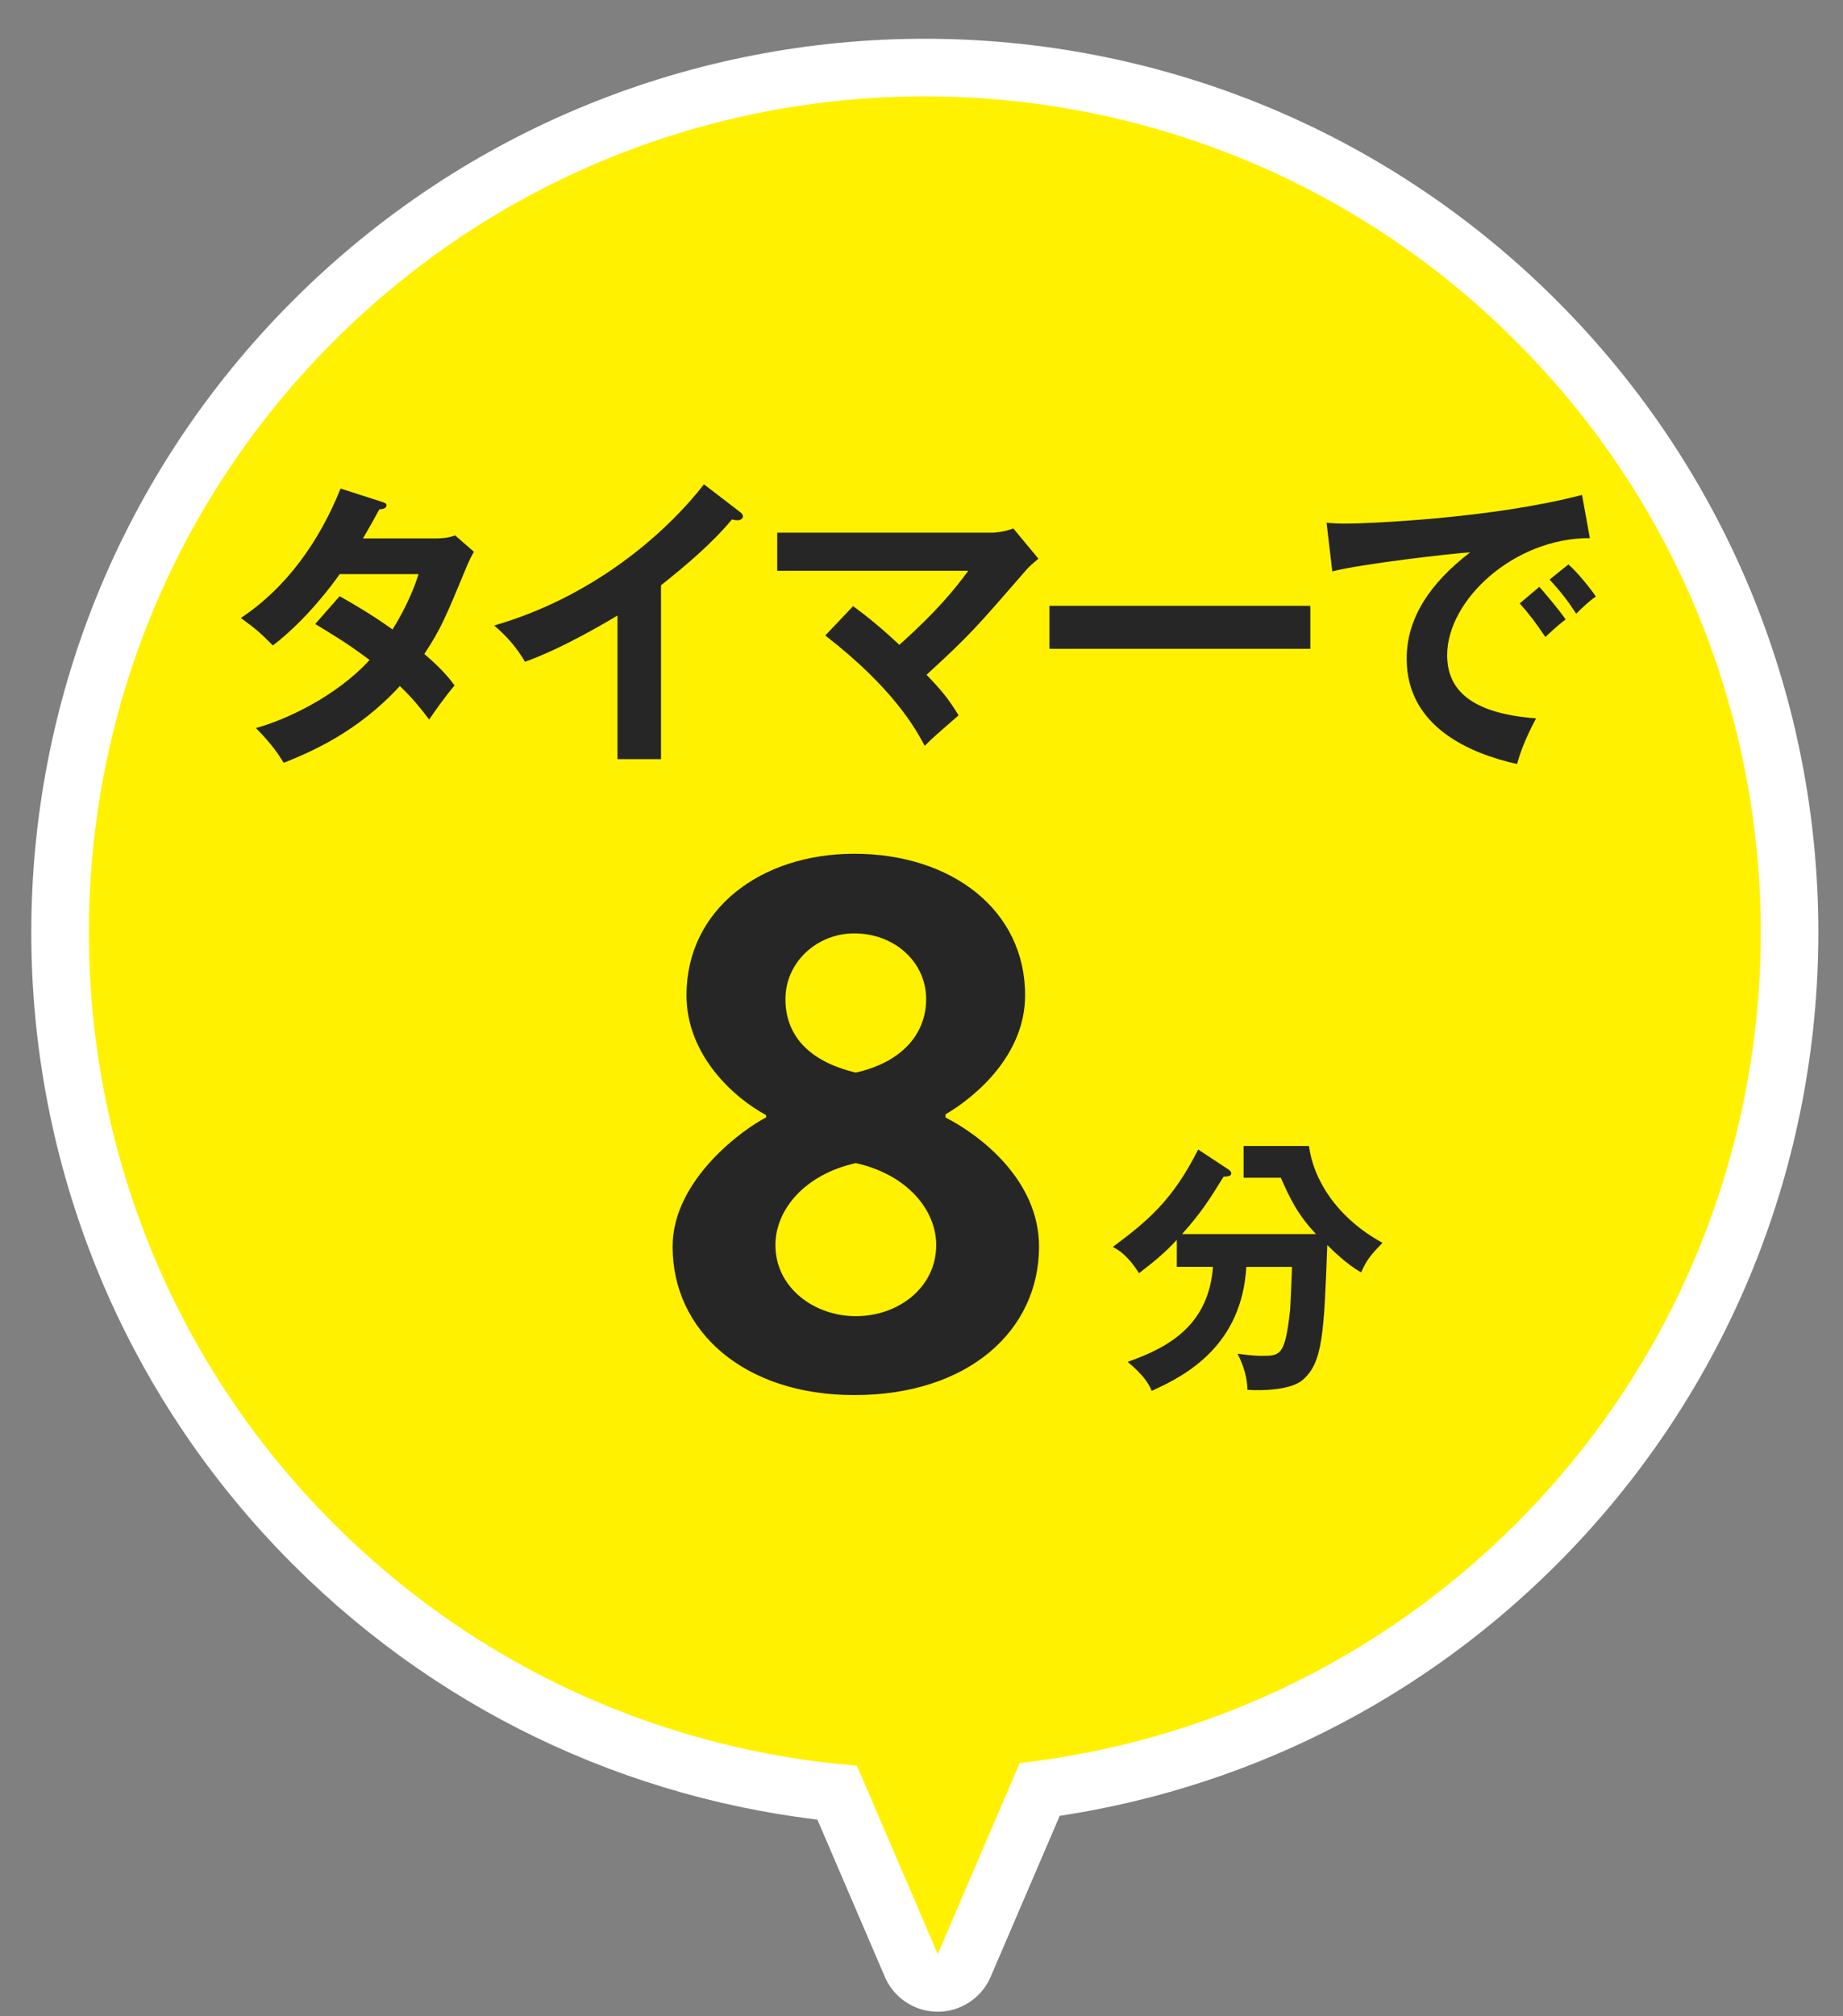 <svg xmlns="http://www.w3.org/2000/svg" width="128" height="140" viewBox="0 0 128 140"><rect x="0" y="0" width="128" height="140" fill="#808080" stroke="none"/><path stroke="#fff" stroke-width="8" stroke-linecap="round" stroke-linejoin="round" stroke-miterlimit="10" d="M23.178 105.803c10.136 10.135 23.089 15.727 36.338 16.799l5.612 13.08 5.69-13.264c12.593-1.43 24.808-6.959 34.465-16.615 22.673-22.674 22.673-59.435 0-82.107-22.674-22.673-59.433-22.673-82.106 0-22.672 22.672-22.672 59.433.001 82.107z" fill="none"/><path fill="#FFF100" d="M23.178 105.803c10.136 10.135 23.089 15.727 36.338 16.799l5.612 13.08 5.69-13.264c12.593-1.43 24.808-6.959 34.465-16.615 22.673-22.674 22.673-59.435 0-82.107-22.674-22.673-59.433-22.673-82.106 0-22.672 22.672-22.672 59.433.001 82.107z"/><g fill="#262626"><path d="M23.591 41.396c1.071.609 2.226 1.281 3.674 2.311 1.113-1.807 1.575-3.129 1.806-3.843h-5.48c-.357.524-2.247 3.128-4.64 4.955-.819-.84-1.239-1.196-2.226-1.911 3.191-2.1 5.48-5.375 6.929-8.986l2.813.903c.252.084.378.126.378.252 0 .272-.378.272-.504.294-.336.63-.651 1.197-1.134 2.016h4.997c.756 0 1.113-.105 1.407-.21l1.302 1.134c-.147.252-.294.546-.441.882-1.533 3.695-1.827 4.431-3.002 6.215 1.323 1.134 1.764 1.743 2.1 2.184-.609.714-1.491 1.952-1.764 2.372-.525-.692-1.092-1.428-2.037-2.33-2.96 3.233-6.236 4.598-8.063 5.333-.378-.608-.798-1.26-1.932-2.415 2.058-.566 5.543-2.162 7.895-4.724-1.491-1.134-2.834-1.932-3.779-2.499l1.701-1.933zM45.909 52.713h-3.023v-9.973c-3.632 2.163-5.522 2.877-6.425 3.213-.525-.924-1.281-1.806-2.142-2.52 6.698-1.932 11.779-6.215 14.571-9.805l2.52 1.932c.126.104.188.188.188.293 0 .189-.209.273-.377.273-.105 0-.273-.021-.379-.063-1.448 1.721-3.17 3.17-4.934 4.576l.001 12.074zM59.249 42.089c.462.336 1.658 1.218 3.214 2.688 2.604-2.33 3.862-3.885 4.786-5.145h-13.27v-2.645h14.99c.168 0 .818-.063 1.408-.295l1.742 2.1c-.295.252-.65.547-.84.777-3.486 4.01-3.863 4.473-6.93 7.285 1.092 1.135 1.512 1.659 2.227 2.814l-1.512 1.322c-.379.336-.61.566-.84.798-.631-1.176-2.144-3.968-6.908-7.663l1.933-2.036zM91.006 42.067v2.982h-18.121v-2.982h18.121zM110.418 37.365c-5.248-.021-9.91 4.283-9.91 8.126 0 2.456 1.723 4.052 6.174 4.388-.82 1.533-1.135 2.52-1.324 3.171-3.189-.714-7.662-2.54-7.662-7.307 0-2.813 1.596-5.228 4.408-7.391-1.344.084-7.537.798-9.574 1.323l-.398-3.381c.398.042.799.063 1.365.063 1.428 0 10.184-.356 16.377-1.994l.544 3.002zm-3.508 3.381c.295.336 1.346 1.554 1.826 2.268-.523.378-1.279 1.092-1.406 1.218-.713-1.05-1.068-1.532-1.783-2.331l1.363-1.155zm2.018-1.555c.588.504 1.49 1.616 1.91 2.226-.461.314-.967.798-1.365 1.197-.65-.987-1.049-1.491-1.848-2.373l1.303-1.05z"/></g><path fill="#262626" d="M81.732 87.967v-1.879c-.799.873-1.539 1.48-2.623 2.316-.777-1.217-1.387-1.596-1.822-1.824 2.375-1.768 4.143-3.209 5.928-6.764l1.994 1.313c.135.096.305.189.305.342 0 .189-.229.229-.531.229-.969 1.559-1.539 2.488-2.889 3.988h9.309c-1.291-1.348-1.842-2.545-2.449-3.912h-2.584v-2.206h4.539c.305 2.338 1.939 4.996 5.111 6.727-.799.816-1.121 1.197-1.482 2.051-.969-.531-1.994-1.537-2.355-1.898-.229 6.061-.303 8.17-1.709 9.365-.799.703-2.813.762-3.838.686-.02-1.18-.494-2.109-.684-2.508.398.057 1.045.15 1.672.15 1.291 0 1.633 0 1.977-3.211.037-.455.113-2.545.133-2.963h-3.174c-.322 5.414-4.104 7.504-6.572 8.605-.172-.398-.457-1.008-1.672-2.014 2.945-1.025 5.623-2.604 5.928-6.594h-2.512zM53.208 77.59v-.162c-2.202-1.181-5.531-4.134-5.531-8.322 0-5.96 5.155-9.826 11.652-9.826 6.711 0 11.867 3.866 11.867 9.826 0 4.081-3.329 6.98-5.53 8.27v.215c2.416 1.234 6.497 4.349 6.497 8.967 0 5.853-4.94 10.31-12.833 10.31-7.678 0-12.618-4.457-12.618-10.31-.001-4.673 4.993-8.217 6.496-8.968zm6.229 13.799c2.953 0 5.584-1.986 5.584-4.939 0-2.416-1.987-4.887-5.584-5.691-3.598.805-5.584 3.275-5.584 5.691 0 2.952 2.685 4.939 5.584 4.939zm4.886-22.015c0-2.578-2.201-4.564-4.994-4.564-2.577 0-4.779 1.987-4.779 4.564 0 2.416 1.503 4.296 4.886 5.101 3.33-.751 4.887-2.792 4.887-5.101z"/></svg>